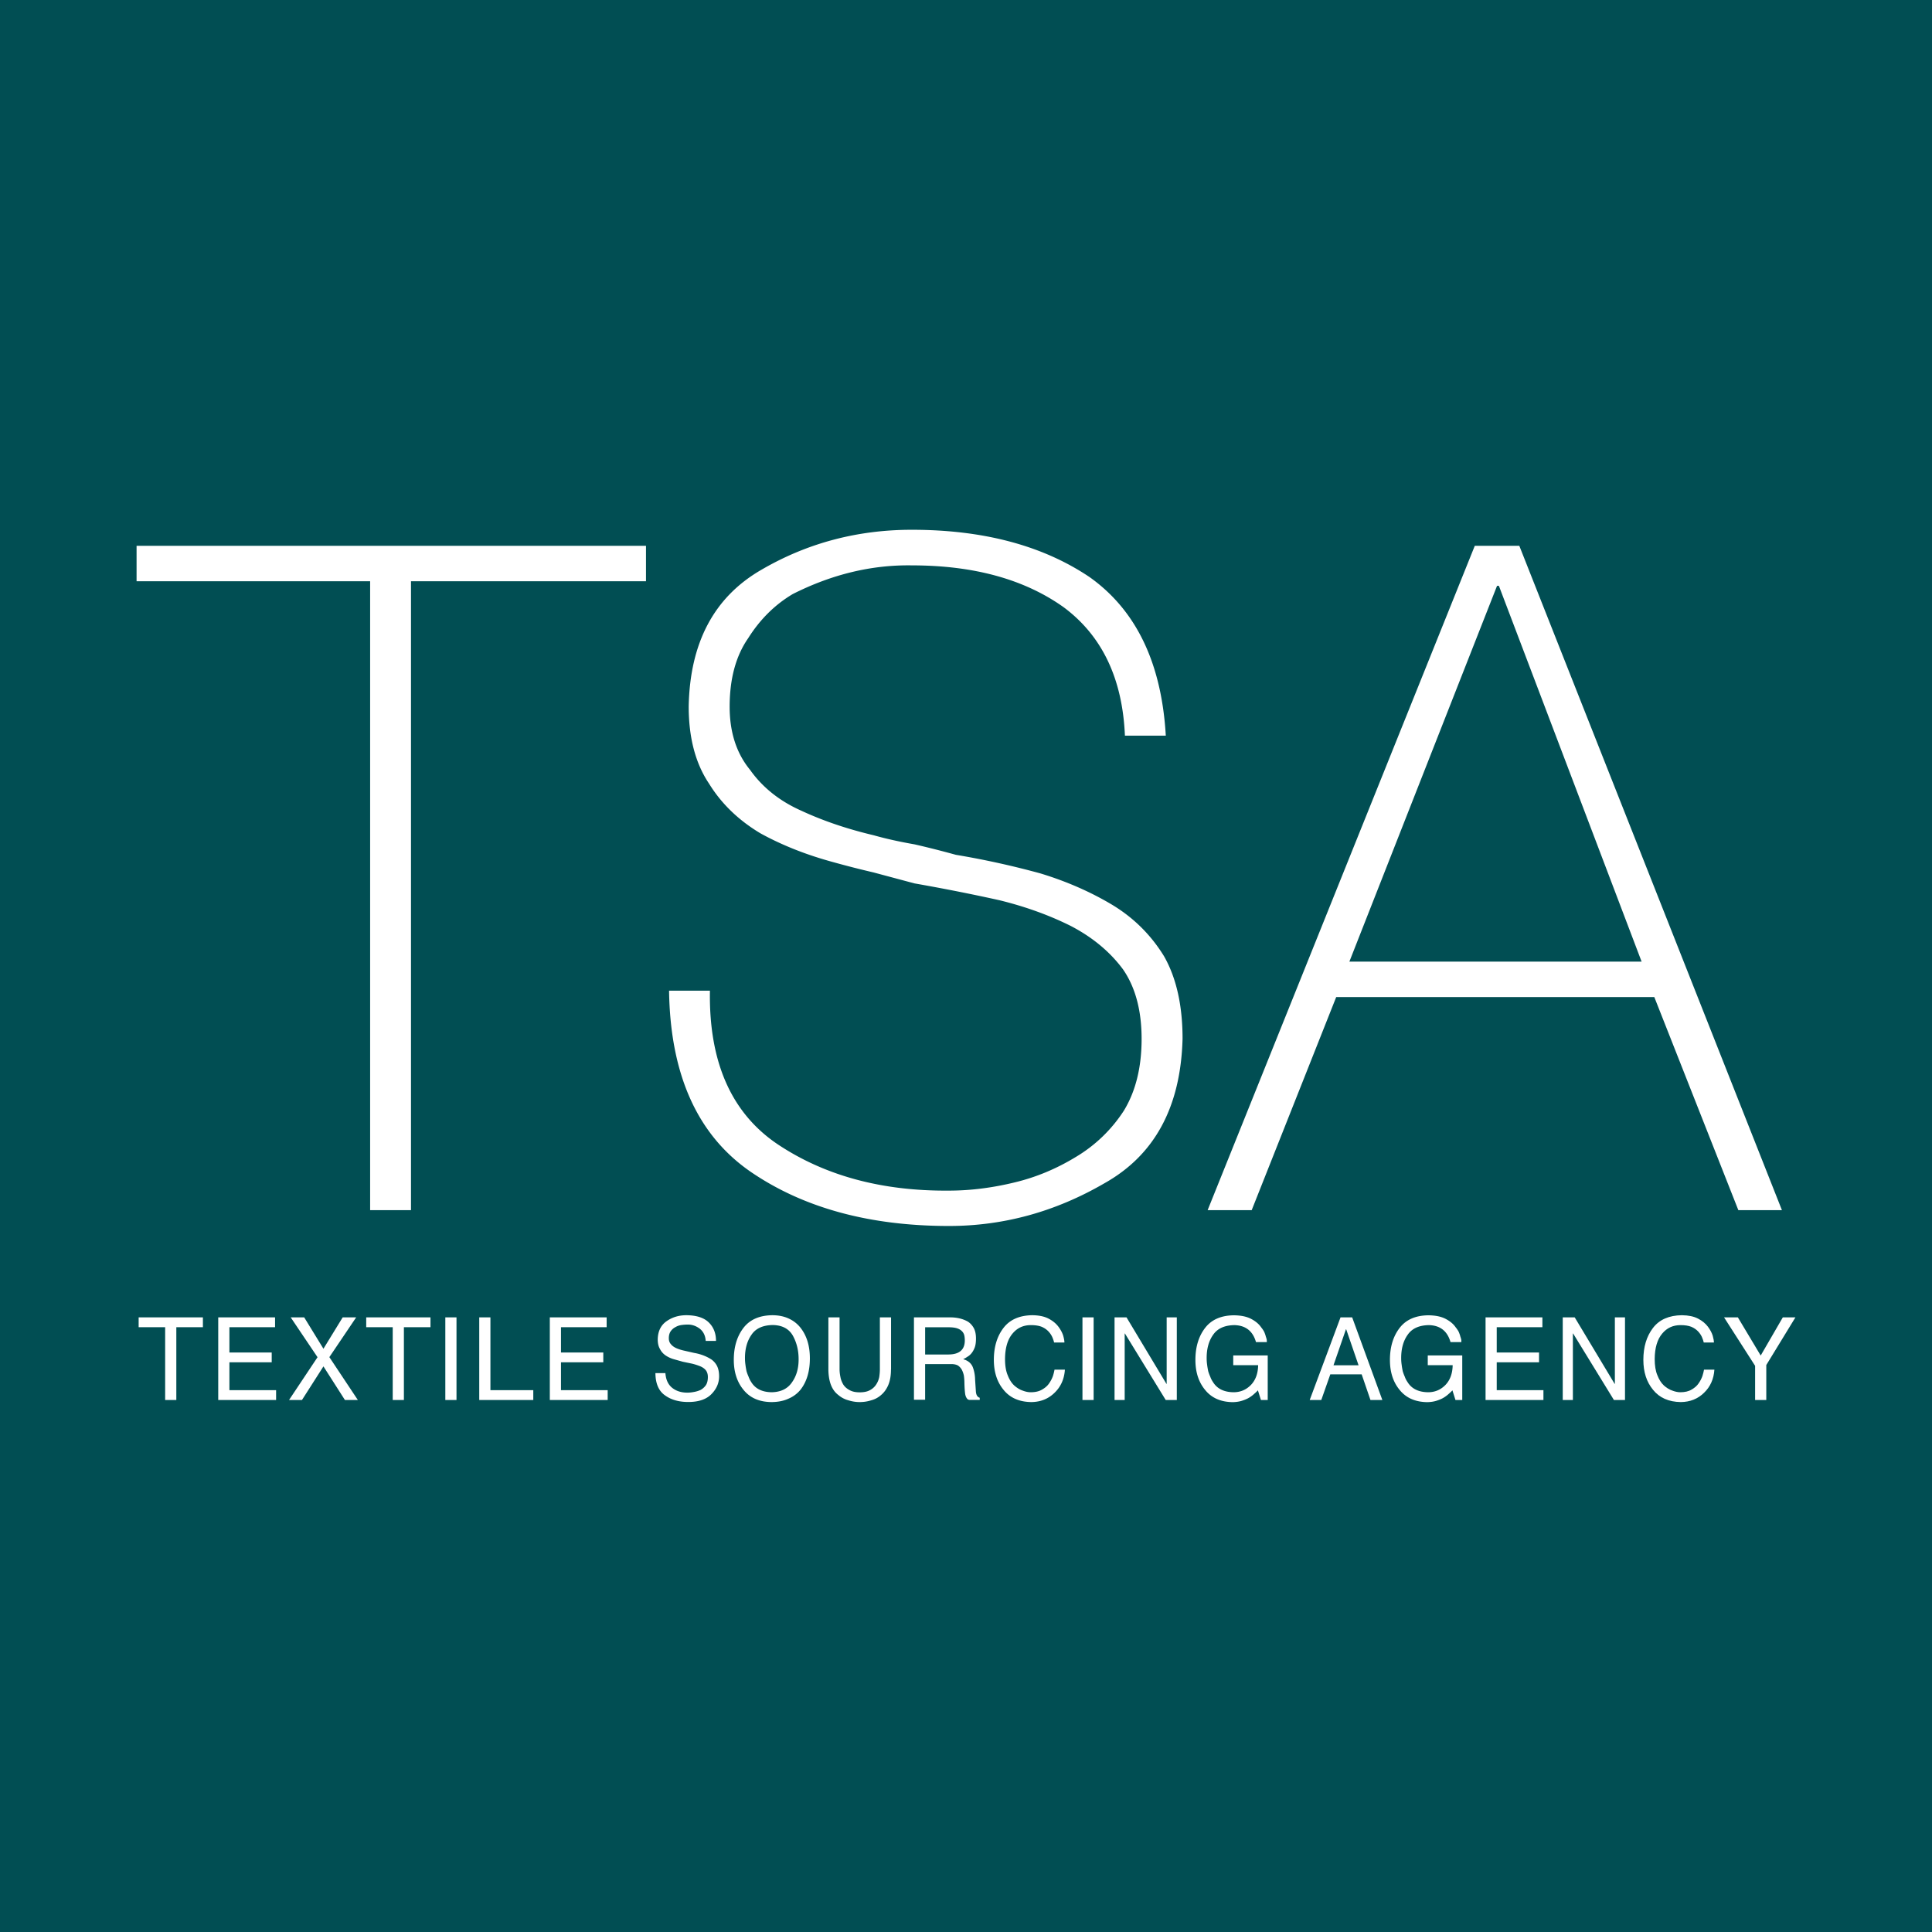 <svg xmlns="http://www.w3.org/2000/svg" xmlns:xlink="http://www.w3.org/1999/xlink" viewBox="0 0 242.04 242.04" xmlns:v="https://vecta.io/nano"><path d="M0 0h242.04v242.04H0z" fill="#014e53"/><g fill="#fff"><path d="M17.11 72.82v-4.44h63.82v4.44H51.49v78.79h-5.12V72.82H17.11zm123.82 19.36c-.3-7.17-2.87-12.54-7.68-16.11-4.9-3.49-11.23-5.24-19.01-5.24-5.05-.08-10.02 1.12-14.92 3.59-2.24 1.33-4.1 3.17-5.58 5.52-1.56 2.24-2.33 5.1-2.33 8.6 0 3.19.85 5.83 2.56 7.91 1.56 2.2 3.7 3.91 6.43 5.12 2.69 1.25 5.71 2.28 9.05 3.07 1.63.46 3.34.83 5.12 1.14 1.67.38 3.4.82 5.18 1.31a106.11 106.11 0 0 1 10.59 2.33c3.26.99 6.26 2.3 8.99 3.93 2.7 1.63 4.86 3.78 6.49 6.43 1.56 2.73 2.33 6.19 2.33 10.36-.23 8.54-3.49 14.57-9.79 18.1-6.15 3.57-12.64 5.35-19.47 5.35-9.94 0-18.22-2.26-24.82-6.77-6.68-4.59-10.1-12.16-10.25-22.71h5.12c-.15 8.92 2.68 15.33 8.48 19.24 5.92 3.95 13.07 5.88 21.46 5.81 2.66 0 5.39-.34 8.2-1.02 2.69-.64 5.26-1.71 7.69-3.19a18.31 18.31 0 0 0 6.03-5.81c1.48-2.43 2.22-5.43 2.22-8.99s-.78-6.47-2.33-8.71c-1.63-2.2-3.8-4-6.49-5.41-2.73-1.37-5.73-2.45-8.99-3.25-3.42-.76-6.96-1.46-10.65-2.11l-5.12-1.37a122.58 122.58 0 0 1-5.12-1.31c-3.34-.91-6.36-2.11-9.05-3.59-2.73-1.63-4.88-3.7-6.43-6.21-1.71-2.54-2.56-5.77-2.56-9.68.15-8.01 3.19-13.72 9.11-17.13 5.73-3.34 12.01-5.01 18.84-5.01 8.96 0 16.38 1.97 22.26 5.92 5.84 4.14 9.03 10.76 9.56 19.87h-5.12zm49.41-23.8l32.9 83.23h-5.46l-10.53-26.7H167.4l-10.59 26.7h-5.52l33.47-83.23h5.58zm15.32 52.09l-17.88-47.08h-.23l-18.5 47.08h36.61zm-184.97 45.8h-3.32v-1.23h8.05v1.23h-3.33v9.12h-1.4v-9.12zm6.65-1.23h7.12v1.23h-5.72v3.17h5.3v1.23h-5.3v3.49h5.85v1.23h-7.25v-10.35zm12.44 4.99l-3.36-4.99h1.69l2.41 3.93 2.41-3.93h1.69l-3.36 4.98 3.57 5.37h-1.62l-2.69-4.21-2.69 4.21h-1.62l3.57-5.36zm9.42-3.76h-3.32v-1.23h8.05v1.23H50.6v9.12h-1.4v-9.12zm6.59-1.23h1.4v10.35h-1.4v-10.35zm4.25 0h1.4v9.12h5.37v1.23h-6.77v-10.35zm8.84 0H76v1.23h-5.72v3.17h5.3v1.23h-5.3v3.49h5.85v1.23h-7.25v-10.35zm19.53 2.95c-.04-.66-.29-1.17-.74-1.53-.45-.34-.95-.52-1.49-.52-.27 0-.55.02-.82.06s-.53.13-.76.27c-.23.12-.42.29-.57.5-.16.23-.24.53-.24.88 0 .31.09.57.28.77.17.21.41.37.71.5.31.13.65.23 1.03.31l1.14.26c.82.14 1.55.42 2.17.82a2.25 2.25 0 0 1 .71.82c.17.35.26.78.26 1.29 0 .81-.3 1.54-.91 2.18-.63.68-1.59 1.03-2.89 1.04-1.2.01-2.18-.26-2.95-.81-.81-.55-1.22-1.49-1.23-2.81h1.25c.06.81.33 1.42.83 1.83s1.14.62 1.92.62c.26 0 .55-.03.85-.09a3.34 3.34 0 0 0 .83-.26c.26-.15.48-.35.65-.6.16-.25.24-.59.24-1.01 0-.35-.09-.64-.26-.85s-.41-.37-.71-.5a7.84 7.84 0 0 0-1-.32l-1.16-.24-1.14-.32a3.67 3.67 0 0 1-1.02-.47c-.3-.21-.54-.47-.71-.81-.19-.32-.28-.72-.28-1.2.02-1.02.39-1.78 1.11-2.28.71-.5 1.53-.75 2.48-.75 1.27.01 2.2.31 2.81.91.6.59.9 1.36.9 2.31h-1.29zm3.52 2.37c0-1.61.4-2.94 1.2-3.99s2.01-1.58 3.62-1.6c.78 0 1.47.14 2.07.42.59.27 1.07.65 1.46 1.14.79 1 1.18 2.28 1.18 3.84 0 1.62-.39 2.93-1.17 3.93a3.9 3.9 0 0 1-1.5 1.12c-.62.29-1.34.43-2.17.43-1.51-.02-2.67-.53-3.48-1.54-.8-.97-1.21-2.22-1.21-3.75zm1.4-.17c0 .26.02.53.06.79.03.27.08.53.13.79.07.24.16.48.26.7a3.02 3.02 0 0 0 .32.65c.51.85 1.36 1.28 2.57 1.3 1.15-.02 2.01-.44 2.56-1.26.55-.78.82-1.73.82-2.83.01-1.1-.23-2.09-.7-2.96-.49-.89-1.34-1.35-2.54-1.37-1.23.02-2.12.42-2.65 1.2-.56.79-.84 1.78-.83 2.99zm18.29 1.39c0 .75-.11 1.39-.33 1.92-.22.52-.52.94-.9 1.26a2.99 2.99 0 0 1-1.25.67c-.46.15-.95.22-1.44.22-.47 0-.94-.07-1.41-.22a3.18 3.18 0 0 1-1.27-.67c-.81-.61-1.22-1.67-1.24-3.18v-6.54h1.4v6.49c0 .33.04.65.11.99.06.34.19.65.36.94.18.28.44.51.78.69.33.19.75.28 1.27.28.54 0 .97-.09 1.3-.28a2.04 2.04 0 0 0 .76-.69 2.68 2.68 0 0 0 .39-.94c.05-.33.08-.66.08-.99v-6.49h1.4v6.54zm2.88-6.54h4.47c.89-.01 1.65.17 2.3.54.31.21.55.48.73.81.18.34.27.77.27 1.3 0 .45-.05.83-.16 1.13-.12.3-.26.55-.43.75a1.89 1.89 0 0 1-.51.42c-.17.12-.33.21-.47.26v.04c.58.17.96.49 1.16.96.19.49.29 1.02.3 1.6l.1 1.5c.04.43.2.68.48.76v.27h-1.24c-.17 0-.3-.07-.38-.21-.1-.13-.16-.3-.2-.51-.06-.44-.09-.95-.1-1.53a6.96 6.96 0 0 0-.07-.82c-.06-.27-.15-.51-.26-.72a1.59 1.59 0 0 0-.48-.52c-.22-.12-.5-.18-.85-.18h-3.26v4.47h-1.4v-10.32zm1.4 4.65h2.93c1.35-.01 2.03-.59 2.04-1.74 0-.25-.02-.48-.07-.68a1.1 1.1 0 0 0-.31-.52c-.15-.15-.36-.27-.62-.35-.27-.08-.61-.12-1.04-.12h-2.93v3.41zm16.16-1.49c-.05-.22-.13-.46-.24-.71-.11-.24-.27-.48-.48-.7s-.49-.42-.84-.57c-.36-.14-.81-.21-1.35-.21-.95 0-1.71.35-2.3 1.06-.61.72-.93 1.78-.94 3.19 0 .82.11 1.5.34 2.04.21.54.48.96.81 1.27.34.3.69.52 1.05.64.37.14.7.21 1.01.21.58 0 1.06-.11 1.44-.34.37-.21.66-.46.87-.77.21-.3.37-.61.48-.92.1-.31.16-.58.2-.8h1.3c-.08 1.19-.52 2.15-1.3 2.9-.78.76-1.75 1.15-2.91 1.16-1.51-.02-2.67-.53-3.48-1.54-.81-.98-1.21-2.23-1.21-3.75 0-1.61.4-2.94 1.2-3.99s2.01-1.58 3.62-1.6c.83.01 1.51.15 2.04.43.52.27.93.61 1.23 1.01.29.39.49.77.6 1.13.1.36.15.64.15.85h-1.29zm3.55-3.16h1.4v10.35h-1.4v-10.35zm4.02 0h1.5l5 8.33h.03v-8.33h1.27v10.35h-1.39l-5.11-8.33h-.03v8.33h-1.27v-10.35z"/><use xlink:href="#B"/><path d="M167.94 165.04h1.46l3.78 10.35h-1.49l-1.1-3.21h-3.93l-1.13 3.21h-1.45l3.86-10.35zm-.88 6h3.14l-1.55-4.51h-.03l-1.56 4.51z"/><use xlink:href="#B" x="24.37"/><path d="M186.11 165.04h7.12v1.23h-5.72v3.17h5.3v1.23h-5.3v3.49h5.85v1.23h-7.25v-10.35zm9.67 0h1.5l5 8.33h.03v-8.33h1.27v10.35h-1.39l-5.11-8.33h-.03v8.33h-1.27v-10.35zm17.67 3.16c-.05-.22-.13-.46-.24-.71-.11-.24-.27-.48-.48-.7s-.49-.42-.84-.57c-.36-.14-.81-.21-1.35-.21-.95 0-1.71.35-2.3 1.06-.61.72-.93 1.78-.94 3.19 0 .82.11 1.5.34 2.04.21.54.48.96.81 1.27.34.3.69.52 1.05.64.37.14.7.21 1 .21.58 0 1.06-.11 1.43-.34.37-.21.66-.46.87-.77.21-.3.37-.61.48-.92.1-.31.16-.58.2-.8h1.3c-.08 1.19-.52 2.15-1.3 2.9-.78.76-1.75 1.15-2.91 1.16-1.51-.02-2.67-.53-3.48-1.54-.81-.98-1.21-2.23-1.21-3.75 0-1.61.4-2.94 1.2-3.99s2.01-1.58 3.62-1.6c.83.01 1.51.15 2.04.43.52.27.93.61 1.23 1.01.29.39.49.77.6 1.13.1.36.15.64.15.85h-1.27zm7.83 2.81v4.38h-1.4v-4.28l-3.89-6.07h1.73l2.86 4.78 2.77-4.78h1.58l-3.65 5.97z"/></g><defs ><path id="B" d="M154.47 169.81h4.35v5.58h-.85l-.38-1.21a4.81 4.81 0 0 1-.45.43c-.18.17-.39.33-.65.49-.25.15-.54.27-.88.38s-.73.17-1.17.18c-1.51-.02-2.66-.53-3.47-1.54-.81-.98-1.21-2.23-1.21-3.75 0-1.61.4-2.94 1.2-3.99s2-1.58 3.61-1.6c.9.01 1.63.16 2.19.46.55.29.96.64 1.24 1.05.16.2.29.39.39.59.08.2.15.38.19.56.06.17.1.31.12.42l.01.28h-1.36c-.39-1.38-1.29-2.09-2.7-2.13-1.24.02-2.12.42-2.66 1.2-.56.78-.83 1.78-.82 2.98 0 .26.02.53.06.79.03.27.08.53.13.79.07.24.16.48.26.7.08.23.19.45.33.65.51.85 1.37 1.28 2.58 1.3.86 0 1.58-.3 2.18-.91.58-.6.89-1.42.91-2.48h-3.12v-1.22z"/></defs></svg>